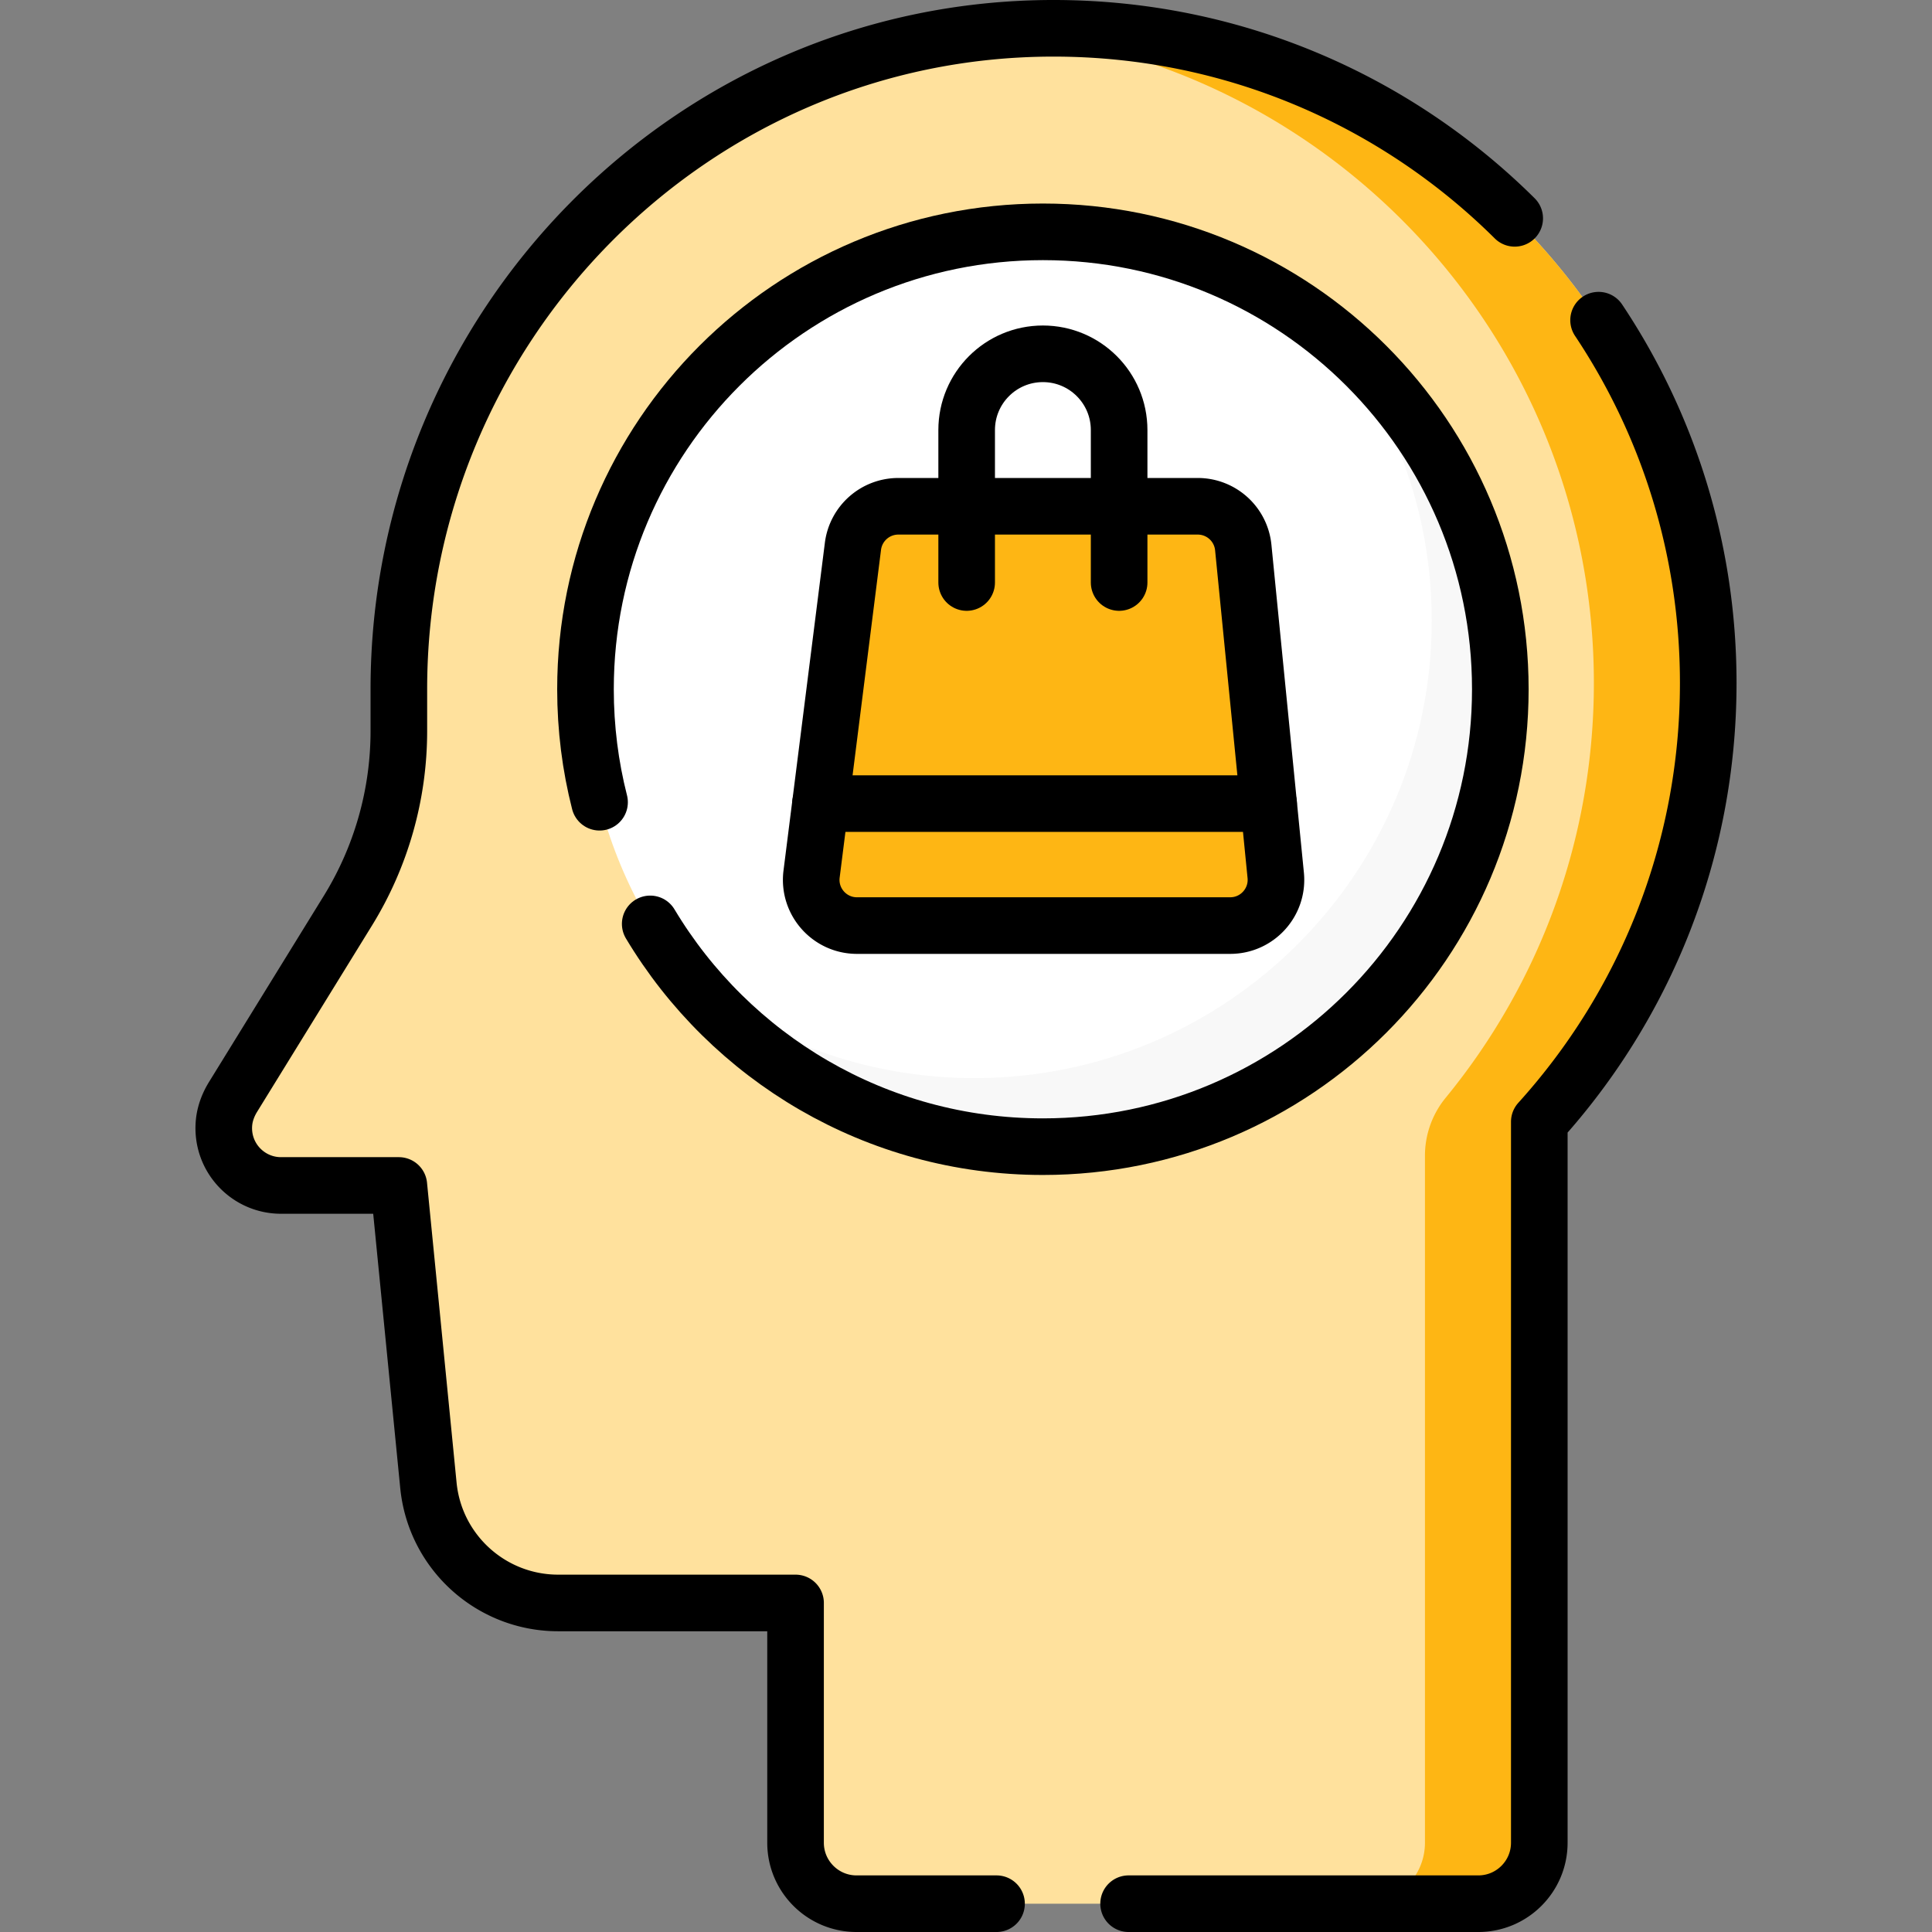 <svg xmlns="http://www.w3.org/2000/svg" xmlns:xlink="http://www.w3.org/1999/xlink" width="512" height="512" x="0" y="0" viewBox="0 0 512 512" style="enable-background:new 0 0 512 512" xml:space="preserve" class=""><rect x="0" y="0" width="512" height="512" fill="#808080" stroke="none"/><g><path d="M452.697 180.997c0-95.849-77.725-173.545-173.586-173.497-96.055.048-173.407 79.102-173.407 175.157V193.7a90.751 90.751 0 0 1-13.506 47.634l-30.444 49.371c-1.276 2.069-2.153 4.385-2.382 6.805-.852 9.045 6.24 16.652 15.109 16.652h31.223l7.825 79.457c1.743 17.696 16.625 31.185 34.407 31.185h62.894v63.533c0 8.926 7.236 16.163 16.163 16.163h164.779c8.926 0 16.163-7.236 16.163-16.163V297.294c27.816-30.768 44.762-71.55 44.762-116.297z" style="" fill="#ffe19d" data-original="#fed2a4" class="" opacity="1"></path><path d="M279.111 7.5a173.85 173.85 0 0 0-15.02.67c88.702 7.698 158.301 82.128 158.301 172.827 0 41.726-14.735 80.004-39.28 109.93a24.191 24.191 0 0 0-5.484 15.343v182.067c0 8.926-7.236 16.163-16.163 16.163h30.305c8.926 0 16.163-7.236 16.163-16.163V297.294c27.818-30.768 44.764-71.551 44.764-116.297 0-95.85-77.725-173.545-173.586-173.497z" style="" fill="#feb614" data-original="#ffbd86" class="" opacity="1"></path><circle cx="276.378" cy="182.657" r="121.22" style="" fill="#ffffff" data-original="#d8ecfe" class="" opacity="1"></circle><path d="M352.522 88.344c16.824 20.812 26.906 47.299 26.906 76.145 0 66.948-54.272 121.219-121.22 121.219-28.846 0-55.333-10.082-76.145-26.906 22.222 27.49 56.212 45.075 94.314 45.075 66.948 0 121.219-54.272 121.219-121.22.001-38.102-17.583-72.091-45.074-94.313z" style="" fill="#f8f8f8" data-original="#c4e2ff" class="" opacity="1"></path><path d="M326.018 245.288h-98.914c-7.297 0-12.94-6.4-12.027-13.64l10.963-86.874a12.122 12.122 0 0 1 12.027-10.604h79.347a12.122 12.122 0 0 1 12.063 10.927l8.604 86.874c.706 7.132-4.896 13.317-12.063 13.317z" style="" fill="#feb614" data-original="#ffd15b" class="" opacity="1"></path><path d="m338.081 231.971-8.604-86.874a12.122 12.122 0 0 0-12.063-10.927H293.17a12.122 12.122 0 0 1 12.063 10.927l8.604 86.874c.706 7.132-4.896 13.317-12.063 13.317h24.244c7.167 0 12.769-6.185 12.063-13.317z" style="" fill="#feb614" data-original="#ffc344" class="" opacity="1"></path><path d="M264.09 504.5h-37.1c-8.92 0-16.16-7.24-16.16-16.16V424.8h-62.89c-17.79 0-32.67-13.48-34.41-31.18l-7.83-79.46H74.48c-8.87 0-15.96-7.6-15.11-16.65.23-2.42 1.11-4.73 2.38-6.8l30.45-49.38a90.716 90.716 0 0 0 13.5-47.63v-11.04C105.7 86.6 183.06 7.55 279.11 7.5c47.71-.02 90.92 19.21 122.3 50.36M423.64 84.85C442 112.37 452.7 145.43 452.7 181c0 44.74-16.95 85.53-44.77 116.29v191.05c0 8.92-7.23 16.16-16.16 16.16h-92.68" style="stroke-width:15;stroke-linecap:round;stroke-linejoin:round;stroke-miterlimit:10;" fill="none" stroke="#000000" stroke-width="15" stroke-linecap="round" stroke-linejoin="round" stroke-miterlimit="10" data-original="#000000"></path><path d="M172.31 244.84c21.17 35.36 59.85 59.04 104.07 59.04 66.95 0 121.22-54.28 121.22-121.22 0-66.95-54.27-121.22-121.22-121.22s-121.22 54.27-121.22 121.22c0 10.33 1.29 20.37 3.73 29.94" style="stroke-width:15;stroke-linecap:round;stroke-linejoin:round;stroke-miterlimit:10;" fill="none" stroke="#000000" stroke-width="15" stroke-linecap="round" stroke-linejoin="round" stroke-miterlimit="10" data-original="#000000"></path><path d="M326.018 245.288h-98.914c-7.297 0-12.94-6.4-12.027-13.64l10.963-86.874a12.122 12.122 0 0 1 12.027-10.604h79.347a12.122 12.122 0 0 1 12.063 10.927l8.604 86.874c.706 7.132-4.896 13.317-12.063 13.317z" style="stroke-width:15;stroke-linecap:round;stroke-linejoin:round;stroke-miterlimit:10;" fill="none" stroke="#000000" stroke-width="15" stroke-linecap="round" stroke-linejoin="round" stroke-miterlimit="10" data-original="#000000"></path><path d="M256.174 154.373v-40.407c0-11.158 9.045-20.203 20.203-20.203h0c11.158 0 20.203 9.045 20.203 20.203v40.407M217.435 212.963h118.763" style="stroke-width:15;stroke-linecap:round;stroke-linejoin:round;stroke-miterlimit:10;" fill="none" stroke="#000000" stroke-width="15" stroke-linecap="round" stroke-linejoin="round" stroke-miterlimit="10" data-original="#000000"></path></g></svg>